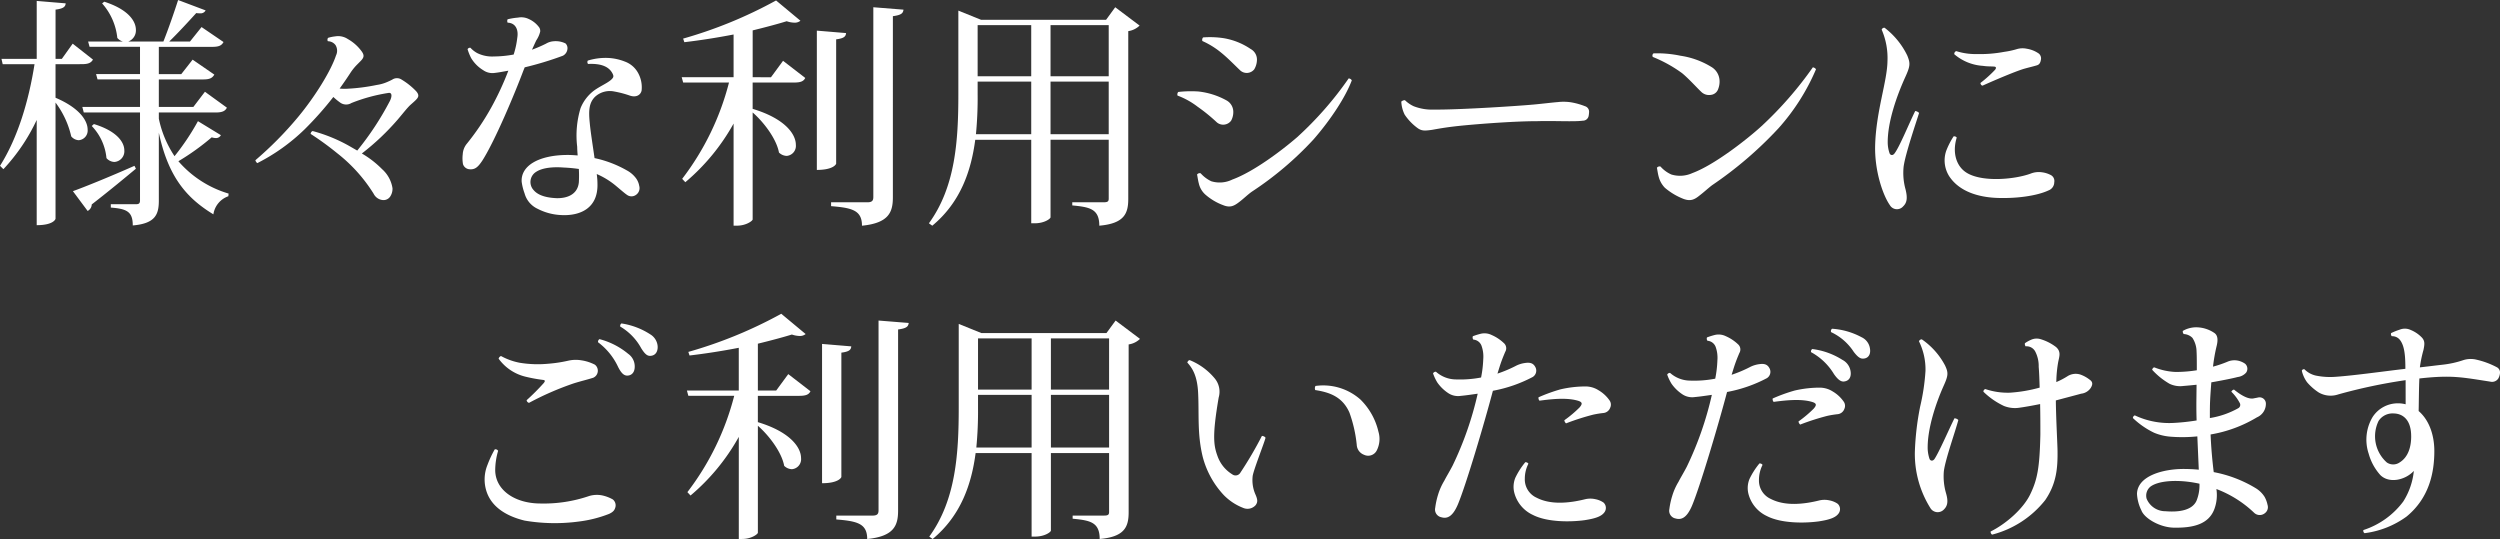 <svg xmlns="http://www.w3.org/2000/svg" width="486.754" height="104.942" viewBox="0 0 486.754 104.942">
  <rect x="0" y="0" width="486.754" height="104.942" fill="#333333" stroke="none"/>
  <g id="グループ_1695" data-name="グループ 1695" transform="translate(-446 -2372)">
    <g id="グループ_570" data-name="グループ 570" transform="translate(-647.188 1025.4)">
      <path id="パス_2933" data-name="パス 2933" d="M1104,1359.1v6.532c4.747,2.021,6.251,4.512,6.251,6.2a1.888,1.888,0,0,1-1.739,2.067,2.012,2.012,0,0,1-1.457-.752,17.367,17.367,0,0,0-3.055-6.579v22.606c0,.141-.47,1.268-3.666,1.268v-20.49a36.7,36.7,0,0,1-6.485,9.588l-.658-.658c3.478-5.5,5.592-12.643,6.72-19.786h-6.2l-.235-1.035h6.861v-11.279l5.64.471c-.047.7-.517,1.033-1.974,1.221v9.587h1.222l2.115-2.961,3.947,3.1c-.376.657-.939.893-2.208.893Zm3.384,24.72c2.115-.752,7.1-2.772,11.984-4.934l.282.563c-1.926,1.6-4.793,3.995-8.6,6.956a1.474,1.474,0,0,1-.8,1.269Zm16.731-14.1a20.764,20.764,0,0,0,3.055,7.285,46.613,46.613,0,0,0,4.559-6.815l4.464,2.726a1.038,1.038,0,0,1-.987.563,2.855,2.855,0,0,1-.8-.14,46.462,46.462,0,0,1-6.485,4.652,20.69,20.69,0,0,0,9.775,6.3l-.047.518a4.41,4.41,0,0,0-2.914,3.524c-5.263-3.2-8.789-7.332-10.621-15.885v13.206c0,2.679-.658,4.465-5.076,4.841,0-2.632-1.081-3.243-4.276-3.478v-.658h4.934c.564,0,.752-.188.752-.752V1368.5h-10.95l-.282-1.081h11.232v-5.357h-8.271l-.282-1.035h8.553v-5.31h-9.822l-.282-1.034h6.767a2.165,2.165,0,0,1-1.081-.7,11.979,11.979,0,0,0-2.961-6.721l.423-.329c4.654,1.5,6.157,3.759,6.157,5.5a2.3,2.3,0,0,1-1.5,2.256H1125c.939-2.35,2.115-5.734,2.867-8.083l5.358,2.02a1.1,1.1,0,0,1-1.128.565,3.784,3.784,0,0,1-.7-.047c-1.411,1.55-3.478,3.806-5.264,5.545h4.042l2.256-2.82,4.276,2.914c-.376.705-.939.94-2.209.94h-10.386v5.31h4.37l2.209-2.819,4.23,2.913c-.423.705-.94.941-2.209.941h-8.6v5.357h6.72l2.256-2.961,4.277,3.1c-.329.657-.893.939-2.209.939h-11.044Zm-12.642,1.034c4.465,1.363,5.922,3.525,5.922,5.123a2.088,2.088,0,0,1-1.927,2.256,2.124,2.124,0,0,1-1.552-.752,10.4,10.4,0,0,0-2.866-6.251Z" fill="#fff"/>
      <path id="パス_2934" data-name="パス 2934" d="M1162.558,1359.336a10.476,10.476,0,0,0-1.175,1.5c-.612.939-1.317,1.973-2.069,3.008a9.836,9.836,0,0,0,1.222.047,37.5,37.5,0,0,0,6.016-.752,7.783,7.783,0,0,0,2.115-.612c.329-.14.517-.234.893-.423a1.632,1.632,0,0,1,1.833,0,13.488,13.488,0,0,1,2.82,2.256c.7.8.423,1.222-.094,1.74-.282.281-.611.563-1.034.939-.611.564-1.363,1.551-2.444,2.82a47.661,47.661,0,0,1-7,6.626,18.858,18.858,0,0,1,3.947,3.056,6.238,6.238,0,0,1,2.021,3.712,2.738,2.738,0,0,1-.47,1.645,1.552,1.552,0,0,1-1.363.659,2.211,2.211,0,0,1-1.833-1.223,30.434,30.434,0,0,0-7.1-7.9,57.188,57.188,0,0,0-5.17-3.759.633.633,0,0,1,.376-.564,30.434,30.434,0,0,1,7.143,2.914l1.551.893a57.1,57.1,0,0,0,6.345-9.635c.47-.939.423-1.645-.188-1.6a32.982,32.982,0,0,0-7.285,1.974,1.975,1.975,0,0,1-2.209-.094,12.18,12.18,0,0,1-1.315-1.081,66.116,66.116,0,0,1-5.593,6.3,37.578,37.578,0,0,1-9.211,6.579,1,1,0,0,1-.376-.563,69.286,69.286,0,0,0,8.272-8.366c3.477-4.182,6.485-9.165,7.424-12.031a2.09,2.09,0,0,0-.093-2.021,1.89,1.89,0,0,0-1.5-.752.652.652,0,0,1,.047-.657,6.951,6.951,0,0,1,1.363-.283,3.4,3.4,0,0,1,2.49.517,8.462,8.462,0,0,1,2.727,2.444c.516.752.423,1.175-.283,1.88Z" fill="#fff"/>
      <path id="パス_2935" data-name="パス 2935" d="M1195.082,1360.369c-1.692,4.512-5.5,13.583-7.942,17.437-.894,1.362-1.5,1.88-2.632,1.739a1.43,1.43,0,0,1-1.175-.987,6.593,6.593,0,0,1-.048-1.927,3.532,3.532,0,0,1,.7-1.927,48.935,48.935,0,0,0,4.888-7.238,56.244,56.244,0,0,0,3.29-7.1c-.846.142-1.739.329-2.585.424a3.138,3.138,0,0,1-2.3-.518,6.984,6.984,0,0,1-2.349-2.349,10.18,10.18,0,0,1-.705-1.739.533.533,0,0,1,.563-.282,5.074,5.074,0,0,0,1.316,1.033,6.519,6.519,0,0,0,3.244.659,21.872,21.872,0,0,0,3.853-.376,16.77,16.77,0,0,0,.7-3.242c.281-1.6-.329-2.915-1.88-2.961a.8.8,0,0,1,0-.659,12.889,12.889,0,0,1,2.021-.329,3.351,3.351,0,0,1,2.115.283,4.976,4.976,0,0,1,1.88,1.457,1.257,1.257,0,0,1,.329.986,5.3,5.3,0,0,1-.752,1.692c-.235.47-.517,1.128-.847,1.833a25.9,25.9,0,0,0,2.727-1.176,3.367,3.367,0,0,1,1.5-.469,4.313,4.313,0,0,1,2.3.423,1.275,1.275,0,0,1,.376,1.081,1.642,1.642,0,0,1-.894,1.316,62.978,62.978,0,0,1-7.425,2.256Zm23.028,3.855c-.187.892-1.081,1.409-2.3.986a19.579,19.579,0,0,0-3.055-.8,4.251,4.251,0,0,0-3.713,1.034c-1.175,1.175-1.269,2.679-1.034,5.029.188,2.021.611,4.559.94,6.909a21.867,21.867,0,0,1,6.3,2.4,5.4,5.4,0,0,1,1.646,1.364,3.473,3.473,0,0,1,.752,1.644,1.586,1.586,0,0,1-.612,1.739,1.481,1.481,0,0,1-1.786,0c-.423-.282-1.175-.94-2.02-1.645a15.19,15.19,0,0,0-3.854-2.4,14.221,14.221,0,0,1,.141,1.88c.141,4.794-3.384,6.3-7.05,6.11a11,11,0,0,1-4.606-1.222,4.664,4.664,0,0,1-2.538-3.008,10.624,10.624,0,0,1-.563-2.256c-.189-3.148,3.384-5.217,8.976-5.217.659,0,1.316.047,1.927.094-.047-.61-.093-1.175-.093-1.691a18.4,18.4,0,0,1,.657-7.52,8.043,8.043,0,0,1,2.632-3.43c1.175-.847,2.538-1.411,3.29-2.069.517-.469.611-.705.235-1.362-.611-1.081-1.927-1.88-4.7-1.739a.572.572,0,0,1-.047-.658,11.745,11.745,0,0,1,3.853-.517,10.079,10.079,0,0,1,3.337.7,4.811,4.811,0,0,1,2.538,2.114A5.8,5.8,0,0,1,1218.11,1364.224Zm-12.218,15.273a29.789,29.789,0,0,0-3.008-.281c-1.88-.142-4.042,0-5.312.846a2.32,2.32,0,0,0-.469,3.571c1.081,1.269,3.2,1.5,4.464,1.551,1.88.047,4.089-.611,4.325-3.1A24.2,24.2,0,0,0,1205.892,1379.5Z" fill="#fff"/>
      <path id="パス_2936" data-name="パス 2936" d="M1243.3,1361.639l2.349-3.2,4.325,3.337c-.33.659-.894.894-2.209.894h-8.037v5.122c6.392,1.927,8.413,4.982,8.413,7a1.955,1.955,0,0,1-1.787,2.162,2.245,2.245,0,0,1-1.5-.658c-.469-2.585-2.866-5.828-5.122-7.8v20.82c0,.282-1.269,1.222-3.055,1.222h-.657v-19.88a40.749,40.749,0,0,1-9.4,11.42l-.611-.658a52.029,52.029,0,0,0,9.117-18.751H1226.2l-.282-1.034h10.1v-8.319c-3.15.611-6.439,1.128-9.588,1.5l-.235-.7a86.233,86.233,0,0,0,18.094-7.426l4.746,3.949a1.76,1.76,0,0,1-1.175.376,4.919,4.919,0,0,1-1.5-.283c-1.833.564-4.135,1.175-6.626,1.786v9.118Zm14.616-8.6c-.047.705-.47,1.034-1.927,1.222v24.2c0,.094-.517,1.222-3.76,1.222v-27.118Zm5.31-5.028,5.875.469c-.094.659-.329,1.035-2.068,1.269V1385c0,2.867-.752,5.028-6.016,5.546,0-3.008-1.926-3.478-6.015-3.807v-.752h7.05c.939,0,1.174-.329,1.174-1.034Z" fill="#fff"/>
      <path id="パス_2937" data-name="パス 2937" d="M1310.324,1348.01l4.747,3.571a4.005,4.005,0,0,1-2.209,1.081v32.663c0,2.82-.752,4.794-5.639,5.217,0-3.29-1.88-3.619-5.264-3.948v-.611h6.156c.752,0,.941-.188.941-.705v-11.467h-11.327V1388.9c0,.283-1.174,1.176-3.1,1.176h-.658v-16.261h-10.9c-.8,6.062-2.867,12.172-8.365,16.731l-.658-.47c5.17-7.1,5.733-16.12,5.733-25.1v-16.309l4.418,1.786h24.345Zm-26.788,16.919a74.223,74.223,0,0,1-.329,7.8h10.763v-10.245h-10.434Zm10.434-13.442h-10.434v9.963h10.434Zm15.086,0h-11.327v9.963h11.327Zm-11.327,21.242h11.327v-10.245h-11.327Z" fill="#fff"/>
      <path id="パス_2938" data-name="パス 2938" d="M1322.594,1364.506a21.955,21.955,0,0,1,3.9-.095,14.561,14.561,0,0,1,5.5,1.739,2.534,2.534,0,0,1,1.317,2.163,3.453,3.453,0,0,1-.423,1.785,1.918,1.918,0,0,1-2.774.329,33.824,33.824,0,0,0-3.759-3.055,15.062,15.062,0,0,0-3.9-2.162A.736.736,0,0,1,1322.594,1364.506Zm33.791-2.256c-1.175,3.148-3.994,7.52-7.425,11.467a64.179,64.179,0,0,1-12.031,10.2c-.8.564-1.552,1.316-2.351,1.927-1.081.846-1.833,1.269-3.242.7a11.067,11.067,0,0,1-3.525-2.115,4.15,4.15,0,0,1-1.222-2.161c-.141-.518-.235-1.222-.329-1.693a.647.647,0,0,1,.7-.234,6.433,6.433,0,0,0,2.068,1.551,5.58,5.58,0,0,0,4.088-.33c4.231-1.55,9.775-5.78,12.6-8.224a67.085,67.085,0,0,0,10.057-11.468A.734.734,0,0,1,1356.385,1362.25Zm-28.95-8.366a17.949,17.949,0,0,1,3.948.141,13.194,13.194,0,0,1,5.31,2.115,2.339,2.339,0,0,1,1.222,2.209,3.74,3.74,0,0,1-.517,1.739,1.872,1.872,0,0,1-2.773.187c-.893-.845-2.35-2.349-3.571-3.337a15.952,15.952,0,0,0-3.76-2.349A.71.71,0,0,1,1327.435,1353.884Z" fill="#fff"/>
      <path id="パス_2939" data-name="パス 2939" d="M1372.414,1367.937c5.122.046,17.2-.752,19.927-1.035,1.409-.14,3.43-.376,4.136-.423a9.7,9.7,0,0,1,2.631.047,13.849,13.849,0,0,1,2.679.752,1.115,1.115,0,0,1,.8,1.081,5.167,5.167,0,0,1-.094.846,1.14,1.14,0,0,1-1.128.893c-1.739.235-5.31,0-8.836.094-4.182,0-10.621.47-14.521.846-2.82.282-4.184.517-6.016.846-1.363.188-1.974.235-2.773-.329a10.434,10.434,0,0,1-2.538-2.632,6.358,6.358,0,0,1-.658-2.538,1.036,1.036,0,0,1,.706-.281,6.127,6.127,0,0,0,1.691,1.174A9.86,9.86,0,0,0,1372.414,1367.937Z" fill="#fff"/>
      <path id="パス_2940" data-name="パス 2940" d="M1420.4,1357.456a15.865,15.865,0,0,1,5.969,2.161,3.249,3.249,0,0,1,1.6,2.445,3.945,3.945,0,0,1-.235,1.833,1.686,1.686,0,0,1-1.41,1.174,2.158,2.158,0,0,1-1.926-.611c-.941-.893-2.35-2.49-3.713-3.618a26.43,26.43,0,0,0-5.687-3.15.517.517,0,0,1,.141-.7A22.1,22.1,0,0,1,1420.4,1357.456Zm26.366,2.632a41.535,41.535,0,0,1-7.285,11.467,74.784,74.784,0,0,1-12.923,11.091c-.752.564-1.551,1.316-2.351,1.927-1.08.893-1.832,1.269-3.242.752a12.634,12.634,0,0,1-3.619-2.162,4.818,4.818,0,0,1-1.222-2.209c-.141-.516-.235-1.175-.329-1.691a.648.648,0,0,1,.7-.236,6.073,6.073,0,0,0,2.115,1.551,5.79,5.79,0,0,0,4.088-.281c4.324-1.6,10.716-6.627,13.488-9.165a71.69,71.69,0,0,0,9.964-11.42A.858.858,0,0,1,1446.766,1360.088Z" fill="#fff"/>
      <path id="パス_2941" data-name="パス 2941" d="M1460.116,1352a15.044,15.044,0,0,1,4.418,5.405c.611,1.5.611,2.021-.376,4.183-1.645,3.618-3.43,8.647-3.43,12.689a6.686,6.686,0,0,0,.376,2.208c.234.423.657.376.939,0,.987-1.268,2.867-5.921,4.042-8.271a1.291,1.291,0,0,1,.752.376c-.565,1.833-2.679,7.99-3.008,10.433a11.932,11.932,0,0,0,.376,4.465c.376,1.551.329,2.538-.47,3.29a1.591,1.591,0,0,1-2.585-.235c-1.363-1.927-3.007-6.721-2.867-11.655.189-6.674,2.35-12.454,2.4-16.4a13.886,13.886,0,0,0-1.128-6.11A.531.531,0,0,1,1460.116,1352Zm14.052,21.384c-.893,2.867-.141,5.639,2.021,6.909,3.1,1.832,9.4,1.222,12.408.094a4.282,4.282,0,0,1,2.209-.236,5.05,5.05,0,0,1,1.738.565,1.3,1.3,0,0,1,.611,1.362,1.707,1.707,0,0,1-1.128,1.6c-2.209,1.034-6.109,1.6-10.01,1.457-3.619-.141-7.285-1.222-9.258-4.136a5.761,5.761,0,0,1-.658-4.981,14.838,14.838,0,0,1,1.457-2.868A.612.612,0,0,1,1474.168,1373.388Zm3.807-16.261a25.181,25.181,0,0,0,5.405-.423,16.138,16.138,0,0,0,2.585-.564,3.941,3.941,0,0,1,1.833-.047,5.609,5.609,0,0,1,2.349.94,1.23,1.23,0,0,1,.423,1.128c-.093.61-.282,1.033-.845,1.175-.941.281-1.457.376-2.585.7-1.786.563-5.546,2.161-7.943,3.242-.282-.047-.376-.281-.423-.516a23.673,23.673,0,0,0,2.867-2.585c.282-.376.188-.612-.283-.612-.563-.047-1.128,0-2.114-.14a9.5,9.5,0,0,1-5.546-2.256.549.549,0,0,1,.376-.611A12.428,12.428,0,0,0,1477.975,1357.127Z" fill="#fff"/>
    </g>
    <g id="グループ_1513" data-name="グループ 1513" transform="translate(-521.188 330.4)">
      <path id="パス_5140" data-name="パス 5140" d="M1509.607,1377.241c.094,3.855,3.9,6.392,8.835,6.392a27.3,27.3,0,0,0,9.447-1.457,5.287,5.287,0,0,1,2.444-.141,7.352,7.352,0,0,1,2.161.8,1.465,1.465,0,0,1,.518,1.5c-.142.517-.329.893-1.222,1.316a24.226,24.226,0,0,1-5.969,1.5,35.022,35.022,0,0,1-10.48-.188c-3.478-.846-6.251-2.538-7.332-5.405a7.537,7.537,0,0,1,.095-5.452,20.281,20.281,0,0,1,1.409-3.008.574.574,0,0,1,.658.283A13.578,13.578,0,0,0,1509.607,1377.241Zm1.128-22.323a12.29,12.29,0,0,0,3.665,1.316,21.575,21.575,0,0,0,5.5.188,26.933,26.933,0,0,0,4-.611,6.615,6.615,0,0,1,2.537-.047,8.384,8.384,0,0,1,2.585.845,1.494,1.494,0,0,1-.329,2.538c-1.175.376-2.4.659-3.76,1.082a57.433,57.433,0,0,0-8.741,3.806.6.6,0,0,1-.47-.516,43,43,0,0,0,3.29-3.29c.328-.376.376-.612-.095-.659a30.121,30.121,0,0,1-3.337-.61,9.087,9.087,0,0,1-5.31-3.525A.747.747,0,0,1,1510.735,1354.918Zm18.893-2.679a.605.605,0,0,1,.282-.611,14.4,14.4,0,0,1,5.592,2.867,2.984,2.984,0,0,1,1.269,2.491c0,1.08-.564,1.692-1.363,1.739-.61.046-1.175-.283-1.88-1.692A12.665,12.665,0,0,0,1529.628,1352.239Zm4.323-3.054a.578.578,0,0,1,.236-.612,14.125,14.125,0,0,1,5.592,2.115,2.97,2.97,0,0,1,1.457,2.35c.047,1.081-.47,1.739-1.269,1.833-.657.094-1.128-.188-1.927-1.457A10.964,10.964,0,0,0,1533.951,1349.185Z" transform="translate(-446 756)" fill="#fff"/>
      <path id="パス_5141" data-name="パス 5141" d="M1564.314,1361.639l2.35-3.2,4.324,3.337c-.329.659-.893.894-2.209.894h-8.036v5.122c6.392,1.927,8.412,4.982,8.412,7a1.955,1.955,0,0,1-1.786,2.162,2.243,2.243,0,0,1-1.5-.658c-.469-2.585-2.866-5.828-5.122-7.8v20.82c0,.282-1.269,1.222-3.055,1.222h-.658v-19.88a40.726,40.726,0,0,1-9.4,11.42l-.611-.658a52.042,52.042,0,0,0,9.117-18.751h-8.929l-.282-1.034h10.1v-8.319c-3.149.611-6.438,1.128-9.588,1.5l-.234-.7a86.233,86.233,0,0,0,18.094-7.426l4.746,3.949a1.76,1.76,0,0,1-1.175.376,4.919,4.919,0,0,1-1.5-.283c-1.833.564-4.136,1.175-6.626,1.786v9.118Zm14.617-8.6c-.047.705-.47,1.034-1.927,1.222v24.2c0,.094-.518,1.222-3.76,1.222v-27.118Zm5.31-5.028,5.875.469c-.095.659-.329,1.035-2.068,1.269V1385c0,2.867-.752,5.028-6.016,5.546,0-3.008-1.927-3.478-6.015-3.807v-.752h7.049c.94,0,1.175-.329,1.175-1.034Z" transform="translate(-446 756)" fill="#fff"/>
      <path id="パス_5142" data-name="パス 5142" d="M1630.4,1348.01l4.746,3.571a4,4,0,0,1-2.208,1.081v32.663c0,2.82-.752,4.794-5.64,5.217,0-3.29-1.88-3.619-5.264-3.948v-.611h6.157c.751,0,.939-.188.939-.705v-11.467H1617.8V1388.9c0,.283-1.175,1.176-3.1,1.176h-.658v-16.261h-10.9c-.8,6.062-2.866,12.172-8.366,16.731l-.658-.47c5.17-7.1,5.735-16.12,5.735-25.1v-16.309l4.417,1.786h24.344Zm-26.789,16.919a74.191,74.191,0,0,1-.329,7.8h10.762v-10.245h-10.433Zm10.433-13.442h-10.433v9.963h10.433Zm15.086,0H1617.8v9.963h11.326Zm-11.326,21.242h11.326v-10.245H1617.8Z" transform="translate(-446 756)" fill="#fff"/>
      <path id="パス_5143" data-name="パス 5143" d="M1644.826,1355.717a12.271,12.271,0,0,1,4.841,3.525,4.049,4.049,0,0,1,.8,3.76c-1.269,7.425-.987,9.305-.235,11.373a6.8,6.8,0,0,0,2.867,3.571,1.08,1.08,0,0,0,1.6-.329,73.177,73.177,0,0,0,4.184-7.143c.281,0,.657.188.7.376-.234.987-2.208,5.921-2.49,7.379a6.894,6.894,0,0,0,.563,3.712c.423.987.423,1.457,0,2.021a2.125,2.125,0,0,1-2.443.517,10.647,10.647,0,0,1-3.76-2.491,17.225,17.225,0,0,1-4.089-7.425c-1.081-4.418-.7-8.13-.892-12.313-.142-3.479-1.128-4.982-2.116-6.063C1644.45,1355.952,1644.544,1355.764,1644.826,1355.717Zm24.486,5.029a10.926,10.926,0,0,1,8.742,2.631,12.84,12.84,0,0,1,3.524,6.3,4.924,4.924,0,0,1-.329,3.619,1.869,1.869,0,0,1-2.491.846,2.177,2.177,0,0,1-1.409-1.927,26.2,26.2,0,0,0-1.411-6.251c-1.363-3.149-3.948-3.994-6.673-4.417A.954.954,0,0,1,1669.312,1360.746Z" transform="translate(-446 756)" fill="#fff"/>
      <path id="パス_5144" data-name="パス 5144" d="M1703.857,1361.686c-1.644,6.251-5.31,18.611-6.861,22.229-.987,2.256-2.02,2.726-3.148,2.4a1.529,1.529,0,0,1-1.223-1.834,14.872,14.872,0,0,1,.564-2.584,11.907,11.907,0,0,1,1.222-2.727c.376-.752.941-1.645,1.6-2.913a65.1,65.1,0,0,0,4.887-14.005c-1.033.141-2.208.328-3.289.423a3.453,3.453,0,0,1-2.35-.471,7.954,7.954,0,0,1-2.209-2.114,9.221,9.221,0,0,1-.846-1.786.6.6,0,0,1,.565-.329,5.914,5.914,0,0,0,3.853,1.5,21.678,21.678,0,0,0,4.935-.376,21.95,21.95,0,0,0,.423-3.572,6.237,6.237,0,0,0-.33-2.585,1.833,1.833,0,0,0-1.6-1.221.663.663,0,0,1-.094-.659,13.988,13.988,0,0,1,1.5-.47,3.163,3.163,0,0,1,2.162.235,8.191,8.191,0,0,1,2.35,1.551,1.343,1.343,0,0,1,.282,1.739c-.329.8-.518,1.222-.894,2.3-.187.564-.376,1.175-.61,1.927a25.228,25.228,0,0,0,3.478-1.457,5.511,5.511,0,0,1,1.879-.611c.987-.141,1.645,0,2.068.893a1.451,1.451,0,0,1-.564,1.833A27.03,27.03,0,0,1,1703.857,1361.686Zm21.76,23.592c-.563.846-1.739,1.269-3.9,1.6-2.727.376-7.285.423-10.1-1.034a6.576,6.576,0,0,1-3.619-4.418,4.653,4.653,0,0,1,.236-2.82,14.781,14.781,0,0,1,1.926-3.007.646.646,0,0,1,.612.282,6.427,6.427,0,0,0-.7,2.914,3.908,3.908,0,0,0,2.3,3.712c2.726,1.41,6.3,1.081,9.493.282a4.419,4.419,0,0,1,1.927,0,4.2,4.2,0,0,1,1.6.658A1.413,1.413,0,0,1,1725.617,1385.278Zm1.081-20.3a1.562,1.562,0,0,1-1.316,1.034,18.005,18.005,0,0,0-2.021.328,46.817,46.817,0,0,0-5.263,1.692.946.946,0,0,1-.329-.611,22.61,22.61,0,0,0,2.96-2.49c.659-.752.47-1.034-.187-1.27-2.068-.657-4.841-.423-7.614-.047a.792.792,0,0,1-.188-.658,32.081,32.081,0,0,1,4.277-1.551,21.775,21.775,0,0,1,4.934-.563,4.713,4.713,0,0,1,2.491.752,6.754,6.754,0,0,1,2.162,2.02A1.416,1.416,0,0,1,1726.7,1364.976Z" transform="translate(-446 756)" fill="#fff"/>
      <path id="パス_5145" data-name="パス 5145" d="M1749.448,1361.921c-1.644,6.25-5.31,18.61-6.861,22.229-.987,2.256-2.022,2.726-3.149,2.4a1.527,1.527,0,0,1-1.222-1.833,14.824,14.824,0,0,1,.564-2.585A11.77,11.77,0,0,1,1740,1379.4c.376-.752.939-1.644,1.6-2.914a65.06,65.06,0,0,0,4.887-14.005c-1.034.141-2.209.329-3.29.423a3.454,3.454,0,0,1-2.349-.469,7.943,7.943,0,0,1-2.209-2.116,9.171,9.171,0,0,1-.846-1.785.6.6,0,0,1,.563-.329,5.929,5.929,0,0,0,3.855,1.5,21.624,21.624,0,0,0,4.935-.376,21.928,21.928,0,0,0,.422-3.572,6.226,6.226,0,0,0-.329-2.585,1.833,1.833,0,0,0-1.6-1.222.655.655,0,0,1-.094-.658,14.22,14.22,0,0,1,1.5-.47,3.161,3.161,0,0,1,2.161.235,8.2,8.2,0,0,1,2.35,1.551,1.342,1.342,0,0,1,.282,1.739c-.329.8-.517,1.222-.893,2.3-.188.564-.376,1.175-.611,1.927a25.036,25.036,0,0,0,3.478-1.457,5.489,5.489,0,0,1,1.88-.611c.987-.141,1.645,0,2.068.893a1.451,1.451,0,0,1-.564,1.833A27.059,27.059,0,0,1,1749.448,1361.921Zm21.76,23.592c-.564.846-1.739,1.269-3.9,1.6-2.726.376-7.285.423-10.1-1.034a6.578,6.578,0,0,1-3.619-4.418,4.649,4.649,0,0,1,.235-2.819,14.786,14.786,0,0,1,1.927-3.008.646.646,0,0,1,.61.281,6.464,6.464,0,0,0-.7,2.914,3.909,3.909,0,0,0,2.3,3.713c2.726,1.41,6.3,1.081,9.493.282a4.419,4.419,0,0,1,1.927,0,4.2,4.2,0,0,1,1.6.658A1.413,1.413,0,0,1,1771.208,1385.513Zm.986-21.665a1.41,1.41,0,0,1,.095,1.362,1.556,1.556,0,0,1-1.316,1.034,17.94,17.94,0,0,0-2.021.329,46.648,46.648,0,0,0-5.264,1.693.956.956,0,0,1-.329-.612,22.539,22.539,0,0,0,2.961-2.491c.659-.752.47-1.034-.188-1.268-2.068-.659-4.841-.423-7.613-.047a.792.792,0,0,1-.188-.659,31.758,31.758,0,0,1,4.276-1.55,21.784,21.784,0,0,1,4.935-.565,4.721,4.721,0,0,1,2.491.752A6.747,6.747,0,0,1,1772.194,1363.848Zm1.317-5.875c.14,1.128-.376,1.739-1.128,1.88-.612.141-1.222-.141-2.115-1.411a11.714,11.714,0,0,0-4.465-4.276.58.58,0,0,1,.235-.611,14.246,14.246,0,0,1,5.875,2.115A3.008,3.008,0,0,1,1773.511,1357.973Zm2.725-2.585c-.658.141-1.174-.047-2.114-1.269a10.6,10.6,0,0,0-4.418-3.853.582.582,0,0,1,.188-.659,13.987,13.987,0,0,1,5.734,1.645,2.858,2.858,0,0,1,1.645,2.209C1777.458,1354.542,1776.988,1355.247,1776.236,1355.388Z" transform="translate(-446 756)" fill="#fff"/>
      <path id="パス_5146" data-name="パス 5146" d="M1791.655,1377.383a11.8,11.8,0,0,0,.423,4.229c.423,1.457.376,2.4-.376,3.149a1.66,1.66,0,0,1-2.632-.188,19.861,19.861,0,0,1-3.054-11.044,53.713,53.713,0,0,1,1.033-8.789,41.072,41.072,0,0,0,1.034-6.908,12.394,12.394,0,0,0-1.269-5.781.568.568,0,0,1,.564-.376,14.224,14.224,0,0,1,4.512,5.076c.658,1.41.658,1.927-.282,3.995-1.551,3.478-3.149,8.318-3.1,12.172a7.007,7.007,0,0,0,.376,2.067c.235.423.658.376.94,0,.94-1.409,2.773-5.686,3.9-7.942a1.114,1.114,0,0,1,.752.329C1793.958,1369.44,1791.937,1375.033,1791.655,1377.383Zm28.574-16.214a2.564,2.564,0,0,1-1.833,1.081c-.658.188-3.007.8-4.934,1.315.047,3.807.281,7.708.329,9.729.047,3.431-.188,6.438-2.4,9.682a19.347,19.347,0,0,1-10.339,6.719.642.642,0,0,1-.283-.61c3.008-1.5,6.345-4.418,7.707-7.237,1.411-2.914,1.834-5.264,1.975-11.609,0-1.692,0-3.854-.047-5.968-1.363.282-2.961.563-3.948.7a5.814,5.814,0,0,1-3.1-.33,14.607,14.607,0,0,1-3.995-2.773.511.511,0,0,1,.376-.517,13.625,13.625,0,0,0,4.794.706,28.348,28.348,0,0,0,5.781-.988c-.047-1.6-.094-3.008-.188-4.041a6.11,6.11,0,0,0-.658-2.961,1.911,1.911,0,0,0-1.88-1.034.713.713,0,0,1-.141-.611,6.486,6.486,0,0,1,1.175-.657,2.622,2.622,0,0,1,1.833-.142,9.369,9.369,0,0,1,3.055,1.551c.986.893.658,1.739.423,2.867a23.864,23.864,0,0,0-.376,3.948,14.665,14.665,0,0,0,2.162-1.129,2.979,2.979,0,0,1,2.537-.328,6.33,6.33,0,0,1,1.786.986C1820.6,1359.9,1820.746,1360.369,1820.229,1361.169Z" transform="translate(-446 756)" fill="#fff"/>
      <path id="パス_5147" data-name="パス 5147" d="M1840.864,1360.511c-.94.093-1.88.187-2.538.235a4.774,4.774,0,0,1-2.725-.424,14.045,14.045,0,0,1-3.384-2.725c.047-.236.234-.47.423-.47a12.6,12.6,0,0,0,4.135.893,25.831,25.831,0,0,0,4.136-.33c0-1.5,0-2.819-.047-3.618a5.014,5.014,0,0,0-.8-2.678,2.518,2.518,0,0,0-1.691-.752.7.7,0,0,1-.188-.612,5.194,5.194,0,0,1,2.679-.705,6.408,6.408,0,0,1,3.431,1.081c.563.376.846,1.081.47,2.585a32.7,32.7,0,0,0-.7,3.995,22.363,22.363,0,0,0,2.772-.94,3.418,3.418,0,0,1,2.256-.189,3.757,3.757,0,0,1,1.223.565,1.3,1.3,0,0,1,.187,1.739,2.632,2.632,0,0,1-1.644.846c-1.035.282-3.478.752-5.124,1.034-.093,1.269-.187,2.49-.234,3.571-.048.941-.048,2.116-.048,3.384a16.717,16.717,0,0,0,5.546-1.927.739.739,0,0,0,.282-.987,8.776,8.776,0,0,0-1.644-2.209.7.7,0,0,1,.516-.423c1.787,1.457,2.961,1.833,3.713,1.739.188-.046.752-.14.94-.187a1.235,1.235,0,0,1,1.551,1.08,2.863,2.863,0,0,1-1.739,2.773,25.724,25.724,0,0,1-9.023,3.337c.094,2.444.329,5.076.61,7.331a24.493,24.493,0,0,1,8.131,3.1,5.274,5.274,0,0,1,1.786,1.739,5.664,5.664,0,0,1,.564,1.551,1.449,1.449,0,0,1-.517,1.6,1.572,1.572,0,0,1-2.068-.047,21.834,21.834,0,0,0-7.378-4.653,7.859,7.859,0,0,1-.376,3.854c-1.081,2.961-4.042,3.76-8.037,3.666-2.679-.094-5.64-1.833-6.2-3.384a8.105,8.105,0,0,1-.846-3.2c.094-3.478,5.028-4.841,9.07-4.841q1.48,0,2.961.142l-.282-6.486a29.076,29.076,0,0,1-5.358.047,10.386,10.386,0,0,1-3.054-.752,15.923,15.923,0,0,1-4.136-2.867.568.568,0,0,1,.376-.517,15.775,15.775,0,0,0,7.754,1.458,41.026,41.026,0,0,0,4.277-.471c-.048-1.362-.048-2.537-.048-3.431Zm.564,19.268a23.028,23.028,0,0,0-2.585-.423c-2.726-.282-5.546-.046-6.955.988a2.265,2.265,0,0,0-.752,2.349,3.94,3.94,0,0,0,3.665,2.444c2.773.235,5.263-.235,6.063-2.068A8.062,8.062,0,0,0,1841.428,1379.779Z" transform="translate(-446 756)" fill="#fff"/>
      <path id="パス_5148" data-name="パス 5148" d="M1881.565,1359.617a104,104,0,0,0-13.112,2.774,4.619,4.619,0,0,1-3.807-.376,10.6,10.6,0,0,1-2.255-1.974,6.152,6.152,0,0,1-1.035-2.256.42.42,0,0,1,.518-.282,4.437,4.437,0,0,0,2.443,1.268,13.872,13.872,0,0,0,3.666.189c3.478-.235,9.494-1.081,13.536-1.551,0-2.444-.141-4.418-1.035-5.593a1.876,1.876,0,0,0-1.6-.752.568.568,0,0,1-.141-.611,12.257,12.257,0,0,1,1.645-.658,2.68,2.68,0,0,1,2.162.047,6.4,6.4,0,0,1,2.114,1.41c.7.705.611,1.363.376,2.491a24.034,24.034,0,0,0-.7,3.384c2.068-.235,3.149-.376,4.418-.518a18.742,18.742,0,0,0,4.042-.892,4.707,4.707,0,0,1,2.538-.094,16.1,16.1,0,0,1,3.947,1.457,1.147,1.147,0,0,1,.658,1.128,2.651,2.651,0,0,1-.329,1.081,1.452,1.452,0,0,1-1.6.61c-5.5-.845-7.473-1.315-13.771-.61-.094,2.067-.094,4.323-.14,6.344,1.926,1.645,3.054,4.465,3.054,7.8,0,4.088-.94,9.07-5.4,12.736a17.662,17.662,0,0,1-8.178,3.243.537.537,0,0,1-.235-.611,15.706,15.706,0,0,0,7.755-5.546,13.588,13.588,0,0,0,2.067-5.968c-1.691,1.832-4.841,2.49-6.532.8a10.341,10.341,0,0,1-2.256-4.136,8.627,8.627,0,0,1,.752-7.143,5.839,5.839,0,0,1,4.841-2.68,5.765,5.765,0,0,1,1.6.188Zm1.081,10.9c0-3.055-1.5-4.371-3.383-4.417a3.253,3.253,0,0,0-2.961,1.457,6.82,6.82,0,0,0,1.6,8.083,2.2,2.2,0,0,0,2.492,0c1.691-1.035,2.255-3.055,2.255-5.076Z" transform="translate(-446 756)" fill="#fff"/>
    </g>
  </g>
</svg>
